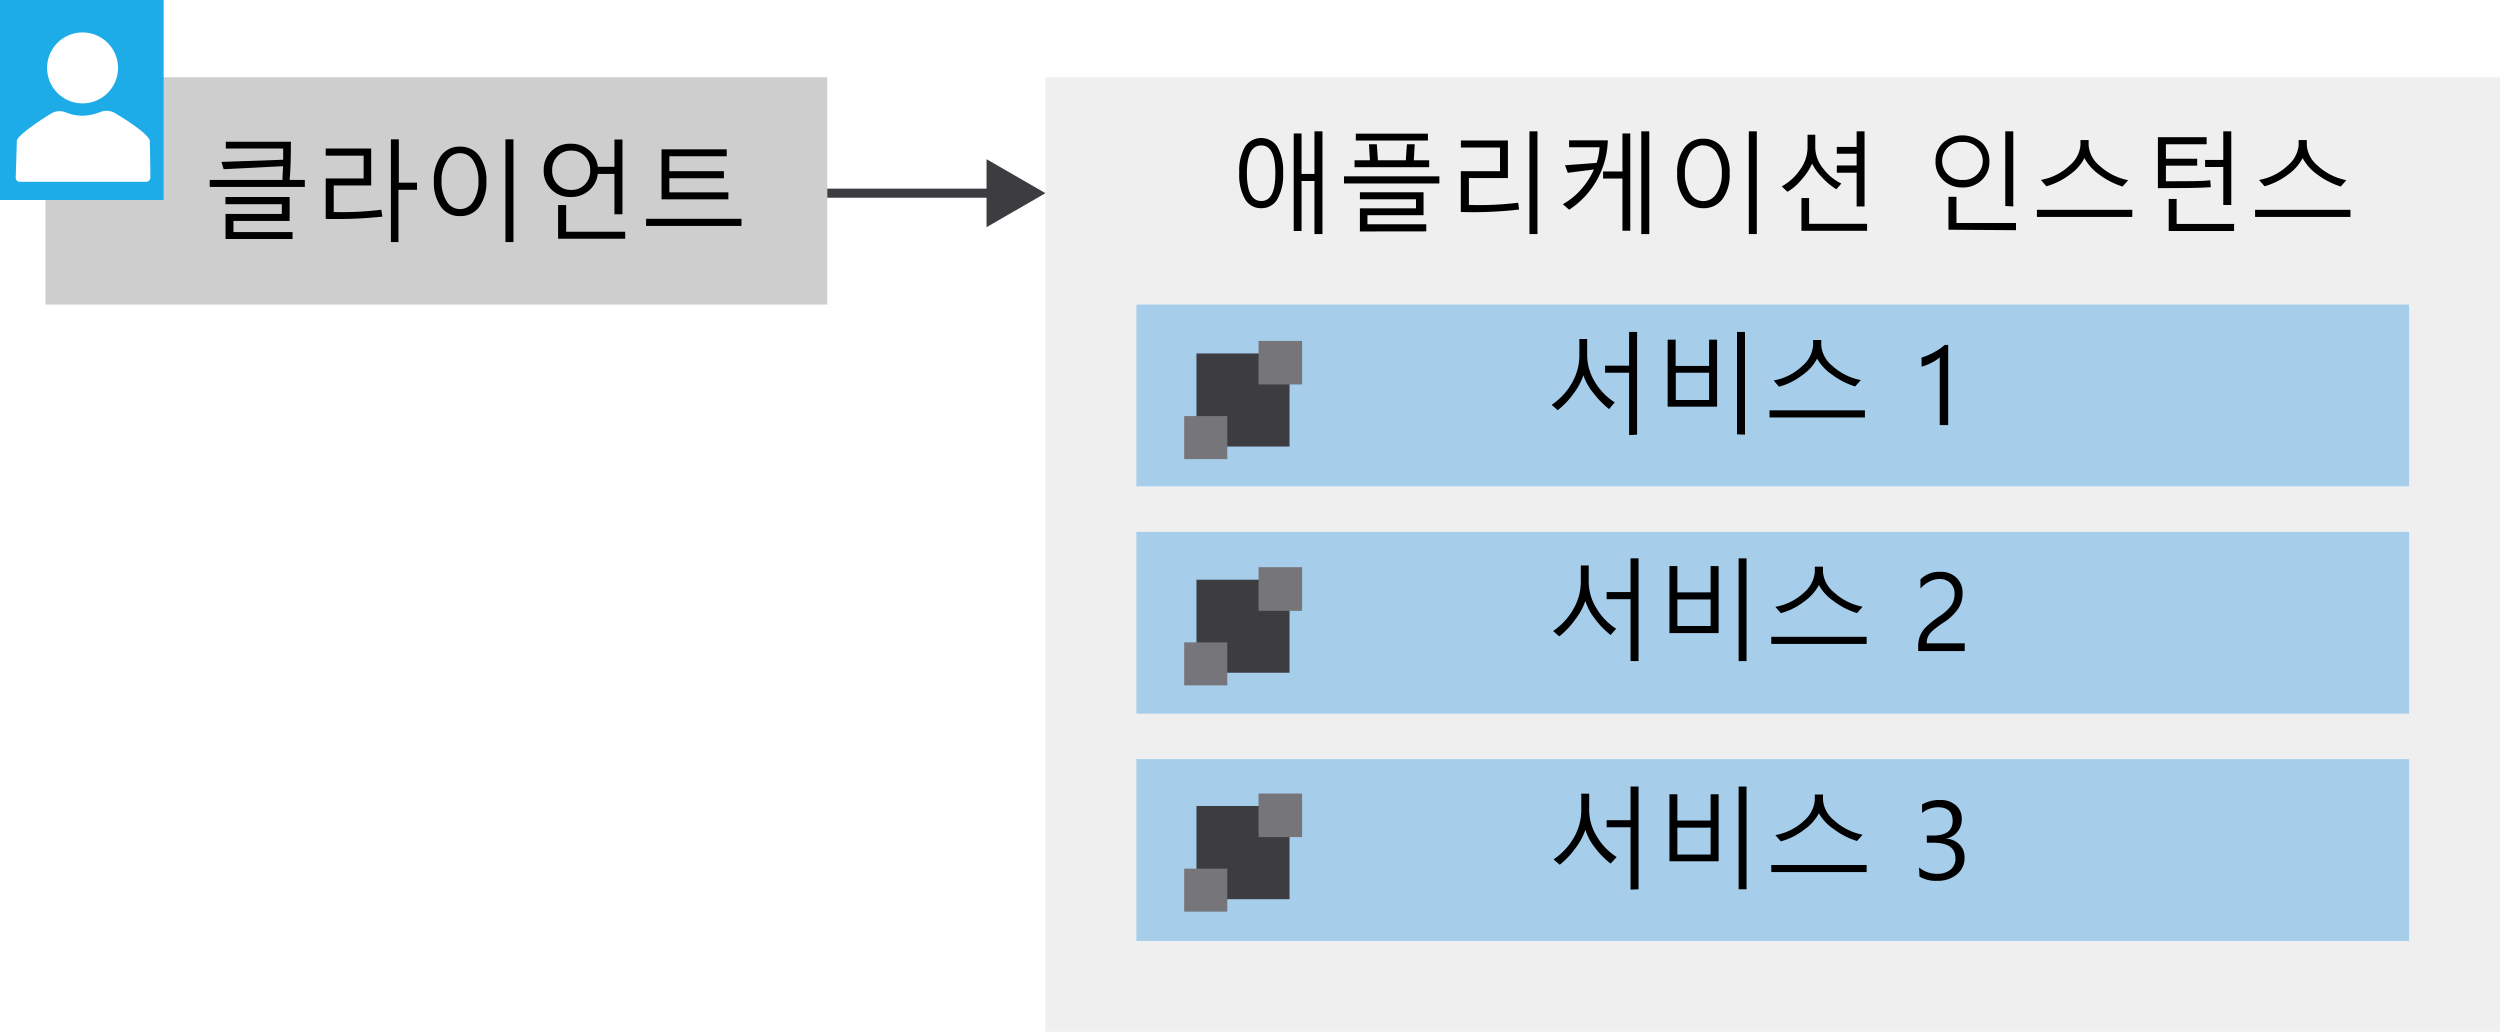 <svg id="Layer_1" data-name="Layer 1" xmlns="http://www.w3.org/2000/svg" viewBox="0 0 275 113.5"><defs><style>.cls-1{fill:#fff;}.cls-2,.cls-5,.cls-6{fill:#3c3c41;}.cls-2{opacity:0.25;}.cls-2,.cls-6,.cls-7{isolation:isolate;}.cls-3{fill:#1eace9;}.cls-4{fill:none;stroke:#3c3c41;stroke-miterlimit:10;}.cls-6{opacity:0.08;}.cls-7{fill:#0072c6;opacity:0.35;}.cls-8{fill:#75757a;}</style></defs><title>OJ104482795</title><g id="Shapes"><rect class="cls-1" width="275" height="113.5"/><rect class="cls-1" x="5" y="8.5" width="75" height="25"/><rect class="cls-2" x="5" y="8.5" width="86" height="25"/><path class="cls-3" d="M0,0V22H18V0Z"/><path class="cls-1" d="M12.64,12.44a1.81,1.81,0,0,0-1.6-.12,5.5,5.5,0,0,1-2,.41,5.12,5.12,0,0,1-1.69-.32,1.85,1.85,0,0,0-1.59,0C4,13.46,1.85,15,1.85,15.5s-.09,3-.12,4a.46.46,0,0,0,.42.5H16.06a.47.47,0,0,0,.48-.48v0c0-1.12-.06-3.78-.06-4C16.45,14.9,14.35,13.44,12.64,12.44Z"/><path class="cls-1" d="M9.08,11.37a3.9,3.9,0,1,0-3.9-3.9h0A3.9,3.9,0,0,0,9.08,11.37Z"/><line class="cls-4" x1="91" y1="21.25" x2="109.62" y2="21.25"/><polygon class="cls-5" points="108.52 24.99 115 21.25 108.52 17.51 108.52 24.99"/><rect class="cls-1" x="115" y="8.5" width="160" height="105"/><rect class="cls-6" x="115" y="8.5" width="160" height="105"/><rect class="cls-1" x="125" y="33.5" width="140" height="20"/><rect class="cls-7" x="125" y="33.5" width="140" height="20"/><rect class="cls-1" x="125" y="58.5" width="140" height="20"/><rect class="cls-7" x="125" y="58.5" width="140" height="20"/><rect class="cls-1" x="125" y="83.5" width="140" height="20"/><rect class="cls-7" x="125" y="83.5" width="140" height="20"/><path class="cls-5" d="M141.85,38.88H131.61V49.12h10.24Z"/><path class="cls-8" d="M135,45.77h-4.74V50.5H135Z"/><path class="cls-8" d="M143.23,37.5h-4.79v4.79h4.79Z"/><path class="cls-5" d="M141.85,63.77H131.61V74h10.24Z"/><path class="cls-8" d="M135,70.66h-4.74v4.73H135Z"/><path class="cls-8" d="M143.23,62.39h-4.79v4.8h4.79Z"/><path class="cls-5" d="M141.85,88.66H131.61V98.91h10.24Z"/><path class="cls-8" d="M135,95.55h-4.74v4.73H135Z"/><path class="cls-8" d="M143.23,87.29h-4.79v4.79h4.79Z"/></g><path d="M23.07,20.56v-.77h8s0-.52.07-1.51l-6.54.33-.24-.8,6.79-.24V16.34H24.84v-.75H32c0,1.88-.05,3.28-.14,4.2h1.67v.77Zm1.74,5.73V23.53H31V22.46h-6.2v-.79h7.06V24.3H25.68v1.23h6.5v.76Z"/><path d="M35.83,24.08V19.63H40V17.12H35.83v-.78h5V20.4H36.71v2.92a34.13,34.13,0,0,0,5.23-.25l.12.76A48.47,48.47,0,0,1,35.83,24.08Zm8-3.2v5.75H43V15.33h.87v4.76h2v.79Z"/><path d="M50.6,23.77a2.47,2.47,0,0,1-2.08-1,4.51,4.51,0,0,1-.79-2.81,4.6,4.6,0,0,1,.78-2.83,2.5,2.5,0,0,1,2.09-1,2.53,2.53,0,0,1,2.1,1,4.53,4.53,0,0,1,.8,2.83,4.52,4.52,0,0,1-.8,2.82A2.53,2.53,0,0,1,50.6,23.77Zm0-6.92a1.69,1.69,0,0,0-1.46.84,3.9,3.9,0,0,0-.57,2.23,3.94,3.94,0,0,0,.57,2.23,1.68,1.68,0,0,0,2.92,0,3.94,3.94,0,0,0,.57-2.23,4,4,0,0,0-.56-2.23A1.69,1.69,0,0,0,50.6,16.85Zm5,9.78V15.33h.88v11.3Z"/><path d="M65.76,19.13a2.85,2.85,0,0,1-1,1.85,3,3,0,0,1-2,.69,2.88,2.88,0,0,1-2.11-.83,2.82,2.82,0,0,1-.84-2.1,2.8,2.8,0,0,1,.85-2.12,2.91,2.91,0,0,1,2.1-.81,3,3,0,0,1,2,.68,2.81,2.81,0,0,1,1,1.86h1.83v-3h.88v8.22h-.88V19.13Zm-2.93-2.56a2,2,0,0,0-1.5.6,2.15,2.15,0,0,0-.59,1.57,2.11,2.11,0,0,0,.6,1.56,2,2,0,0,0,1.49.59,2,2,0,0,0,1.5-.59,2.11,2.11,0,0,0,.59-1.56,2.15,2.15,0,0,0-.59-1.57A2,2,0,0,0,62.83,16.57Zm-1.44,9.69v-3.7h.89v2.93h6.49v.77Z"/><path d="M71.07,24.85v-.78H81.56v.78Zm8.87-7.66H73.63v1.64h6v.78h-6v1.55h6.49v.77H72.77v-5.5h7.17Z"/><path d="M138.74,22.9a2,2,0,0,1-1.79-1,5.35,5.35,0,0,1-.63-2.88,5.29,5.29,0,0,1,.63-2.87,2.12,2.12,0,0,1,3.56,0,5.35,5.35,0,0,1,.63,2.88,5.35,5.35,0,0,1-.63,2.88A2,2,0,0,1,138.74,22.9Zm0-6.9c-1.05,0-1.58,1-1.58,3.05s.53,3.06,1.58,3.06,1.55-1,1.55-3.06S139.77,16,138.74,16Zm5.85,9.75V19.91h-1.42v5.5h-.86V14.68h.86v4.45h1.42V14.45h.88v11.3Z"/><path d="M147.84,20.18V19.4h10.49v.78ZM149,18.39v-.76h1.69l-.1-1.76h.86l.12,1.76h3.07l.12-1.76h.86l-.1,1.76h1.69v.76Zm.14-2.93V14.7h7.93v.76Zm.45,10V22.92h6.17v-1h-6.17v-.77h7v2.52h-6.17v1h6.47v.78Z"/><path d="M160.69,23.32V18.83H165v-2.6h-4.3v-.78h5.17v4.14h-4.29v2.95A35.06,35.06,0,0,0,167,22.3l.1.75A44.42,44.42,0,0,1,160.69,23.32Zm7.55,2.43V14.45h.88v11.3Z"/><path d="M176.86,15.44a9.42,9.42,0,0,1-4.25,7.63l-.7-.61A7.48,7.48,0,0,0,174,20.74a8.29,8.29,0,0,0,1.33-2.1l-2.87.37-.31-.83,3.47-.26a6.4,6.4,0,0,0,.33-1.72h-3.35v-.76Zm1.61,9.94V19.64h-2.13v-.78h2.13V14.68h.86v10.7Zm2.07.37V14.45h.88v11.3Z"/><path d="M187.37,22.9a2.49,2.49,0,0,1-2.08-1,4.51,4.51,0,0,1-.8-2.81,4.53,4.53,0,0,1,.79-2.83,2.5,2.5,0,0,1,2.09-1,2.55,2.55,0,0,1,2.1,1,4.53,4.53,0,0,1,.79,2.83,4.46,4.46,0,0,1-.8,2.82A2.51,2.51,0,0,1,187.37,22.9Zm0-6.92a1.71,1.71,0,0,0-1.47.84,4,4,0,0,0-.56,2.23,3.94,3.94,0,0,0,.57,2.23,1.68,1.68,0,0,0,2.91,0,3.83,3.83,0,0,0,.58-2.22,4,4,0,0,0-.56-2.24A1.7,1.7,0,0,0,187.37,16Zm5,9.77V14.45h.88v11.3Z"/><path d="M202,20.82a7.21,7.21,0,0,1-1.59-1.33A6,6,0,0,1,199.33,18a6.62,6.62,0,0,1-1.13,1.72,5.89,5.89,0,0,1-1.58,1.38l-.63-.6a5.69,5.69,0,0,0,2-1.81,4.2,4.2,0,0,0,.84-2.43V14.82h.85v1.45a3.75,3.75,0,0,0,.87,2.27,5.46,5.46,0,0,0,2,1.65Zm-3.84,4.57v-3.6H199v2.83h6.38v.77ZM202.05,19V18.2h2.18V16.91h-2.18v-.75h2.18V14.45h.87v8.26h-.87V19Z"/><path d="M215.87,20.62a2.94,2.94,0,0,1-2.11-.8,2.69,2.69,0,0,1-.85-2.07,2.69,2.69,0,0,1,.85-2.07,3.23,3.23,0,0,1,4.23,0,2.71,2.71,0,0,1,.84,2.07,2.69,2.69,0,0,1-.85,2.07A2.91,2.91,0,0,1,215.87,20.62Zm0-5a2.09,2.09,0,1,0,0,4.17,2.09,2.09,0,1,0,0-4.17Zm-1.54,9.65V21.65h.88v2.88h6.55v.79Zm6.25-2.61V14.45h.88v8.26Z"/><path d="M234.55,23.86H224.06v-.78h10.49Zm-5.26-6.47a5.11,5.11,0,0,1-1.62,1.82,7.65,7.65,0,0,1-2.57,1.28l-.6-.7a6.09,6.09,0,0,0,3.17-1.6A3.3,3.3,0,0,0,228.85,16v-.59h.9V16a3.24,3.24,0,0,0,1.19,2.22,6.46,6.46,0,0,0,3.16,1.6l-.62.7a8.71,8.71,0,0,1-2.57-1.32A5.31,5.31,0,0,1,229.29,17.39Z"/><path d="M238.25,18.22v1.72c2.46,0,4.09,0,4.88-.11l.06.76c-1,.08-2.91.11-5.82.11V15.09h5.36v.78h-4.48v1.59h3.44v.76Zm.31,7.19V21.88h.87v2.75h6.32v.78Zm6-2.86V18.37h-2v-.78h2V14.45h.88v8.1Z"/><path d="M258.55,23.86H248.06v-.78h10.49Zm-5.26-6.47a5.11,5.11,0,0,1-1.62,1.82,7.65,7.65,0,0,1-2.57,1.28l-.6-.7a6.09,6.09,0,0,0,3.17-1.6A3.3,3.3,0,0,0,252.85,16v-.59h.9V16a3.24,3.24,0,0,0,1.19,2.22,6.46,6.46,0,0,0,3.16,1.6l-.62.7a8.71,8.71,0,0,1-2.57-1.32A5.31,5.31,0,0,1,253.29,17.39Z"/><path d="M177,45a10,10,0,0,1-1.78-1.83,6.12,6.12,0,0,1-1.05-1.89,6.88,6.88,0,0,1-1.07,2,8.82,8.82,0,0,1-1.75,1.84l-.67-.59a7,7,0,0,0,2.22-2.39,6,6,0,0,0,.83-3V37.29h.86V39.1a5.63,5.63,0,0,0,.82,2.86,6.75,6.75,0,0,0,2.21,2.3Zm2.2,2.86V41h-2.64v-.78h2.64V36.51h.88v11.3Z"/><path d="M183.44,44.73V37.36h.88v2.89H188V37.36h.88v7.37ZM188,41h-3.66V44H188Zm3.07,6.78V36.51h.88v11.3Z"/><path d="M205.14,45.92H194.65v-.78h10.49Zm-5.26-6.47a5.09,5.09,0,0,1-1.62,1.81,7.3,7.3,0,0,1-2.57,1.28l-.59-.69a6.1,6.1,0,0,0,3.16-1.6A3.3,3.3,0,0,0,199.44,38v-.6h.9V38a3.24,3.24,0,0,0,1.19,2.22,6.45,6.45,0,0,0,3.16,1.59l-.62.7a8.26,8.26,0,0,1-2.57-1.32A5.29,5.29,0,0,1,199.88,39.45Z"/><path d="M214.3,46.76h-.93V39.31a3.8,3.8,0,0,1-.88.58,5.05,5.05,0,0,1-1.12.44v-1a6.86,6.86,0,0,0,1.39-.59,5.93,5.93,0,0,0,1.16-.8h.38Z"/><path d="M177.17,69.85A9.07,9.07,0,0,1,175.39,68a6,6,0,0,1-1-1.9,6.85,6.85,0,0,1-1.08,2A9,9,0,0,1,171.52,70l-.68-.59A7.18,7.18,0,0,0,173.07,67a6,6,0,0,0,.82-3V62.2h.87V64a5.56,5.56,0,0,0,.82,2.86,6.72,6.72,0,0,0,2.2,2.3Zm2.19,2.87V65.91h-2.63v-.78h2.63V61.42h.88v11.3Z"/><path d="M183.64,69.64V62.27h.87v2.89h3.66V62.27h.88v7.37Zm4.53-3.7h-3.66v2.92h3.66Zm3.08,6.78V61.42h.87v11.3Z"/><path d="M205.33,70.83H194.84v-.78h10.49Zm-5.25-6.47a5.22,5.22,0,0,1-1.63,1.81,7.25,7.25,0,0,1-2.56,1.28l-.6-.7a6.12,6.12,0,0,0,3.17-1.59,3.35,3.35,0,0,0,1.17-2.23v-.6h.9v.6a3.22,3.22,0,0,0,1.2,2.22,6.4,6.4,0,0,0,3.16,1.59l-.62.7a8.15,8.15,0,0,1-2.57-1.32A5.08,5.08,0,0,1,200.08,64.36Z"/><path d="M215,65.34a1.58,1.58,0,0,0-.46-1.21,1.68,1.68,0,0,0-1.21-.44,2.29,2.29,0,0,0-1.08.28,3.33,3.33,0,0,0-1,.76v-1a2.92,2.92,0,0,1,2.17-.83,2.46,2.46,0,0,1,1.78.64,2.25,2.25,0,0,1,.68,1.72,3,3,0,0,1-.44,1.63A5.31,5.31,0,0,1,214,68.34a13.91,13.91,0,0,0-1.37,1,2.2,2.2,0,0,0-.54.67,1.81,1.81,0,0,0-.15.76h4.18v.85H211v-.43a3.38,3.38,0,0,1,.19-1.21,3,3,0,0,1,.66-1,10.84,10.84,0,0,1,1.47-1.18,5.2,5.2,0,0,0,1.33-1.21A2.26,2.26,0,0,0,215,65.34Z"/><path d="M177.17,95a9.4,9.4,0,0,1-1.78-1.83,6.12,6.12,0,0,1-1-1.89,6.82,6.82,0,0,1-1.08,2,8.78,8.78,0,0,1-1.74,1.84l-.68-.59a7.09,7.09,0,0,0,2.23-2.39,6,6,0,0,0,.82-3V87.3h.87v1.81a5.54,5.54,0,0,0,.82,2.86,6.72,6.72,0,0,0,2.2,2.3Zm2.19,2.86V91h-2.63v-.78h2.63V86.52h.88v11.3Z"/><path d="M183.64,94.74V87.37h.87v2.89h3.66V87.37h.88v7.37Zm4.53-3.7h-3.66V94h3.66Zm3.08,6.78V86.52h.87v11.3Z"/><path d="M205.33,95.93H194.84v-.78h10.49Zm-5.25-6.47a5.13,5.13,0,0,1-1.63,1.81,7.25,7.25,0,0,1-2.56,1.28l-.6-.69a6.13,6.13,0,0,0,3.17-1.6A3.33,3.33,0,0,0,199.63,88v-.6h.9V88a3.22,3.22,0,0,0,1.2,2.22,6.5,6.5,0,0,0,3.16,1.6l-.62.69a8.15,8.15,0,0,1-2.57-1.32A5.08,5.08,0,0,1,200.08,89.46Z"/><path d="M211.09,95.42a3.1,3.1,0,0,0,2,.7,2.25,2.25,0,0,0,1.46-.45,1.56,1.56,0,0,0,.55-1.24c0-1.15-.81-1.73-2.43-1.73h-.72v-.79h.68q2.16,0,2.16-1.62c0-1-.54-1.49-1.64-1.49a2.75,2.75,0,0,0-1.72.63v-.94a3.81,3.81,0,0,1,2-.49,2.51,2.51,0,0,1,1.7.57,1.86,1.86,0,0,1,.66,1.48,2.13,2.13,0,0,1-1.73,2.2v0a2.24,2.24,0,0,1,1.49.65,1.94,1.94,0,0,1,.55,1.41,2.3,2.3,0,0,1-.85,1.88,3.28,3.28,0,0,1-2.16.7,3.57,3.57,0,0,1-1.94-.46Z"/></svg>